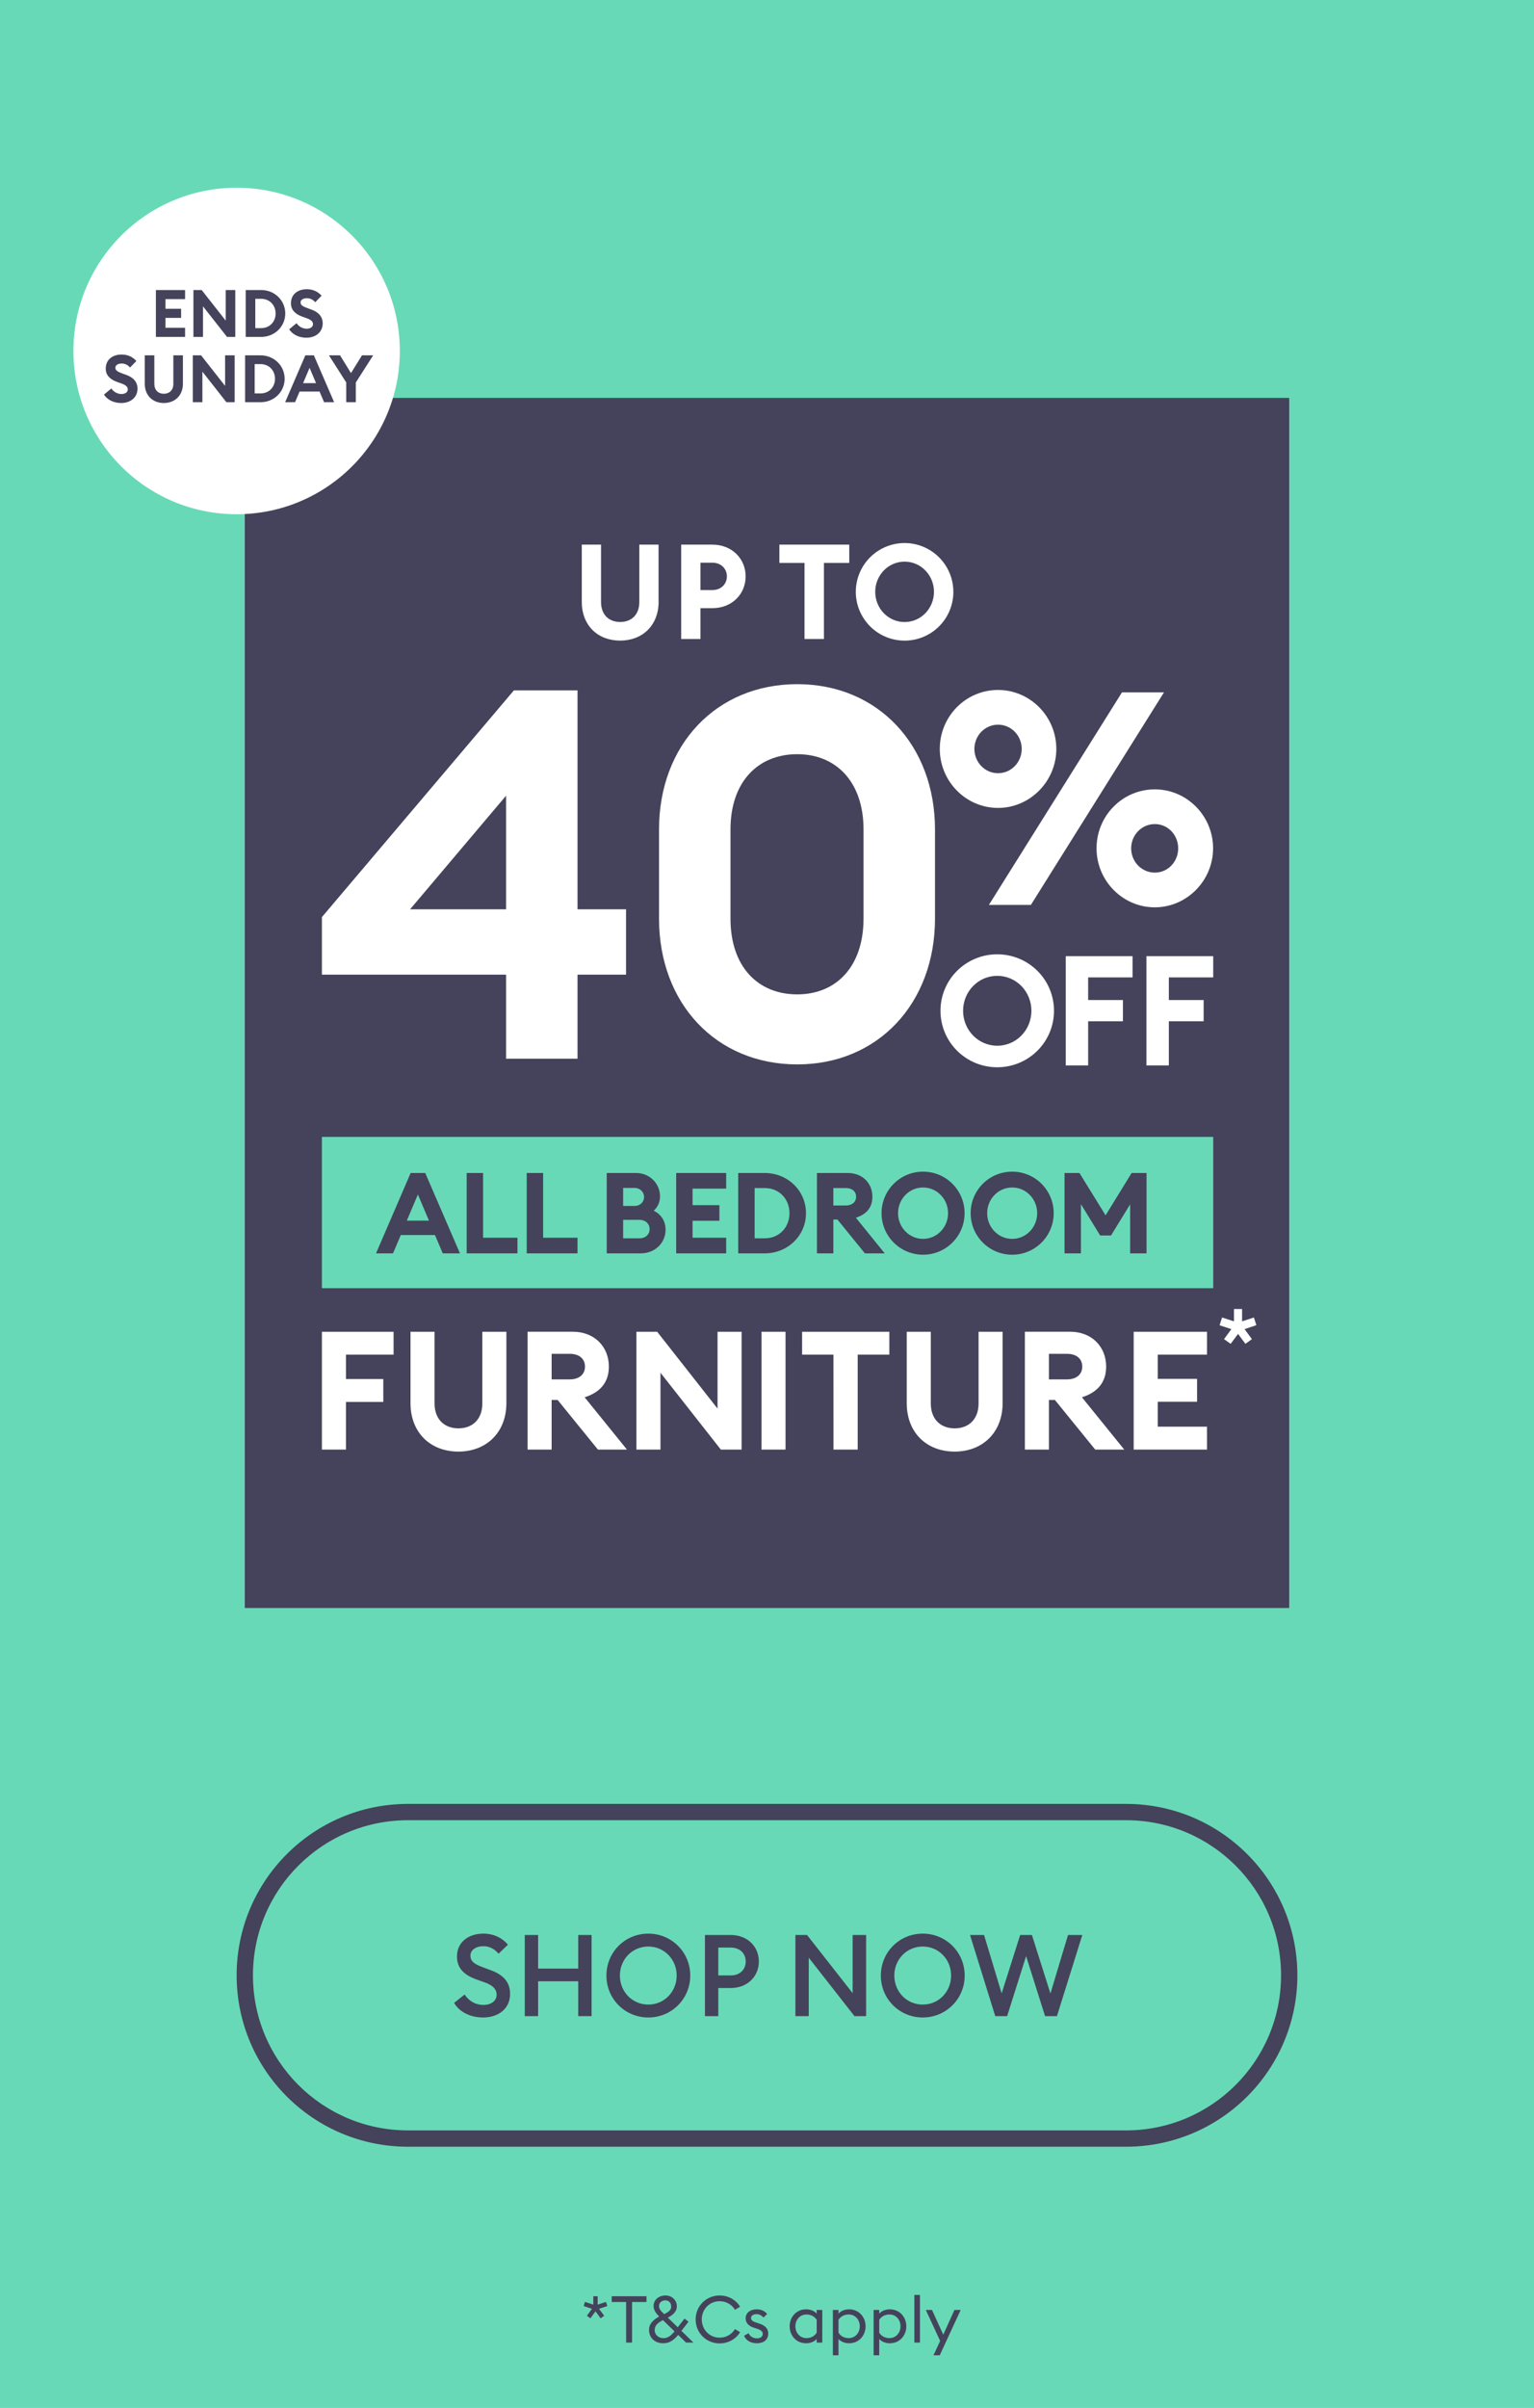 <svg xmlns="http://www.w3.org/2000/svg" width="188" height="295" viewBox="0 0 188 295" fill="none"><rect width="188" height="295" fill="#68D9B6"/><path d="M158 48.751H30V197H158V48.751Z" fill="#44435B"/><path d="M107.263 72.507C107.263 70.487 108.843 68.808 110.863 68.808C112.882 68.808 114.463 70.486 114.463 72.507C114.463 74.528 112.882 76.207 110.863 76.207C108.843 76.207 107.263 74.529 107.263 72.507ZM116.839 72.507C116.839 71.325 116.489 70.169 115.832 69.186C115.175 68.202 114.241 67.436 113.149 66.983C112.057 66.531 110.854 66.412 109.695 66.643C108.535 66.874 107.47 67.443 106.633 68.279C105.797 69.115 105.228 70.18 104.997 71.34C104.766 72.5 104.885 73.702 105.337 74.794C105.79 75.887 106.556 76.821 107.539 77.478C108.522 78.135 109.678 78.485 110.861 78.485C111.646 78.486 112.424 78.332 113.149 78.032C113.875 77.732 114.535 77.292 115.09 76.736C115.645 76.181 116.086 75.522 116.386 74.796C116.686 74.07 116.84 73.293 116.839 72.507ZM98.599 78.287H100.977V68.969H104.083V66.721H95.518V68.969H98.599V78.287ZM87.294 72.292H85.843V68.936H87.292C88.367 68.936 89.084 69.669 89.084 70.614C89.084 71.558 88.367 72.292 87.292 72.292H87.294ZM87.325 66.721H83.483V78.287H85.843V74.507H87.325C89.671 74.507 91.381 72.814 91.381 70.617C91.381 68.42 89.671 66.726 87.325 66.726V66.721ZM80.711 73.726V66.721H78.351V73.758C78.351 75.289 77.407 76.201 76.005 76.201C74.604 76.201 73.66 75.289 73.66 73.758V66.721H71.3V73.726C71.3 76.609 73.238 78.482 76.007 78.482C78.744 78.482 80.716 76.609 80.716 73.726" fill="white"/><path d="M140.502 130.527H143.249V125.116H147.512V122.515H143.249V119.741H148.687V117.14H140.502V130.527ZM130.612 130.527H133.359V125.116H137.622V122.515H133.359V119.741H138.8V117.14H130.612V130.527ZM118.031 123.834C118.031 121.496 119.869 119.553 122.218 119.553C124.568 119.553 126.405 121.495 126.405 123.834C126.405 126.173 124.567 128.115 122.218 128.115C119.869 128.115 118.031 126.173 118.031 123.834ZM129.172 123.834C129.172 120.006 126.065 116.915 122.215 116.915C118.366 116.915 115.262 120.006 115.262 123.834C115.262 127.661 118.369 130.753 122.215 130.753C126.062 130.753 129.172 127.661 129.172 123.834Z" fill="white"/><path d="M138.629 103.933C138.629 102.319 139.898 100.96 141.529 100.96C143.16 100.96 144.393 102.317 144.393 103.933C144.393 105.548 143.16 106.906 141.529 106.906C139.897 106.906 138.629 105.548 138.629 103.933ZM148.67 103.933C148.67 99.935 145.444 96.707 141.529 96.707C137.578 96.707 134.388 99.935 134.388 103.933C134.388 107.894 137.578 111.159 141.529 111.159C145.444 111.159 148.67 107.894 148.67 103.933ZM119.417 91.755C119.417 90.141 120.685 88.782 122.317 88.782C123.948 88.782 125.216 90.139 125.216 91.755C125.216 93.371 123.948 94.728 122.317 94.728C120.686 94.728 119.417 93.371 119.417 91.755ZM121.193 110.865H126.34L142.652 84.822H137.505L121.193 110.865ZM129.458 91.755C129.458 87.757 126.231 84.529 122.317 84.529C118.366 84.529 115.176 87.757 115.176 91.755C115.176 95.716 118.366 98.981 122.317 98.981C126.231 98.981 129.458 95.716 129.458 91.755Z" fill="white"/><path d="M62.021 129.704H70.78V119.408H76.725V111.401H70.78V84.581H62.98L39.452 112.354V119.408H62.021V129.704ZM62.021 111.401H50.257L62.021 97.483V111.401Z" fill="white"/><path d="M114.588 112.545V101.614C114.588 91.318 107.619 83.819 97.71 83.819C87.736 83.819 80.767 91.318 80.767 101.614V112.545C80.767 122.904 87.736 130.403 97.71 130.403C107.619 130.403 114.588 122.904 114.588 112.545ZM89.526 112.545V101.614C89.526 95.83 92.85 92.398 97.71 92.398C102.505 92.398 105.829 95.83 105.829 101.614V112.545C105.829 118.392 102.505 121.823 97.71 121.823C92.85 121.823 89.526 118.392 89.526 112.545Z" fill="white"/><rect width="109.235" height="18.533" transform="translate(39.452 139.286)" fill="#68D9B6"/><path d="M46.083 153.553L50.326 143.707H52.115L56.372 153.553H54.264L53.308 151.306H49.12L48.163 153.553H46.083ZM49.855 149.545H52.573L51.214 146.342L49.855 149.545ZM57.193 153.553V143.707H59.203V151.639H63.419V153.553H57.193ZM64.553 153.553V143.707H66.564V151.639H70.779V153.553H64.553ZM74.358 153.553V143.707H77.963C79.613 143.707 80.889 144.997 80.889 146.564C80.889 147.313 80.584 147.909 80.112 148.325C80.972 148.741 81.568 149.545 81.568 150.655C81.568 152.291 80.265 153.553 78.518 153.553H74.358ZM76.368 147.743H77.769C78.462 147.743 78.934 147.257 78.934 146.647C78.934 146.051 78.462 145.538 77.769 145.538H76.368V147.743ZM76.368 151.709H78.379C79.128 151.709 79.613 151.223 79.613 150.585C79.613 149.947 79.128 149.448 78.379 149.448H76.368V151.709ZM82.869 153.553V143.707H88.998V145.621H84.879V147.646H88.166V149.559H84.879V151.639H88.998V153.553H82.869ZM90.473 153.553V143.707H93.718C96.546 143.707 98.779 145.885 98.779 148.63C98.779 151.376 96.546 153.553 93.718 153.553H90.473ZM92.483 151.709H93.718C95.534 151.709 96.754 150.336 96.754 148.63C96.754 146.925 95.534 145.552 93.718 145.552H92.483V151.709ZM100.121 153.553V143.707H103.893C105.737 143.707 106.916 144.983 106.916 146.619C106.916 147.937 106.195 148.769 104.892 149.185L108.428 153.553H106.001L102.631 149.407H102.132V153.553H100.121ZM102.132 147.687H103.657C104.406 147.687 104.919 147.285 104.919 146.619C104.919 145.94 104.406 145.552 103.657 145.552H102.132V147.687ZM118.215 148.63C118.215 151.445 115.941 153.719 113.126 153.719C110.311 153.719 108.037 151.445 108.037 148.63C108.037 145.815 110.311 143.541 113.126 143.541C115.941 143.541 118.215 145.815 118.215 148.63ZM110.061 148.63C110.061 150.35 111.406 151.778 113.126 151.778C114.845 151.778 116.19 150.35 116.19 148.63C116.19 146.911 114.845 145.482 113.126 145.482C111.406 145.482 110.061 146.911 110.061 148.63ZM129.136 148.63C129.136 151.445 126.862 153.719 124.047 153.719C121.232 153.719 118.958 151.445 118.958 148.63C118.958 145.815 121.232 143.541 124.047 143.541C126.862 143.541 129.136 145.815 129.136 148.63ZM120.983 148.63C120.983 150.35 122.328 151.778 124.047 151.778C125.767 151.778 127.112 150.35 127.112 148.63C127.112 146.911 125.767 145.482 124.047 145.482C122.328 145.482 120.983 146.911 120.983 148.63ZM130.462 153.553V143.707H132.293L135.496 148.894L138.685 143.707H140.516V153.553H138.505V147.549L136.162 151.362H134.83L132.473 147.521V153.553H130.462Z" fill="#44435B"/><path d="M138.94 177.59H147.926V174.784H141.888V171.734H146.707V168.928H141.888V165.963H147.926V163.157H138.94V177.59ZM128.551 168.992V165.862H130.788C131.886 165.862 132.637 166.431 132.637 167.427C132.637 168.403 131.885 168.992 130.788 168.992H128.551ZM125.604 177.59H128.551V171.511H129.283L134.224 177.59H137.782L132.597 171.186C134.51 170.576 135.565 169.356 135.565 167.423C135.565 165.023 133.837 163.153 131.133 163.153H125.604V177.59ZM122.876 171.898V163.157H119.928V171.94C119.928 173.854 118.749 174.99 117.001 174.99C115.253 174.99 114.074 173.852 114.074 171.94V163.157H111.125V171.9C111.125 175.499 113.545 177.837 117.001 177.837C120.416 177.837 122.876 175.499 122.876 171.9V171.898ZM102.148 177.592H105.116V165.963H108.994V163.157H98.303V165.963H102.146L102.148 177.592ZM93.324 177.592H96.272V163.157H93.324V177.592ZM90.887 177.592V163.157H87.939V172.571L80.54 163.157H77.998V177.59H80.945V168.179L88.344 177.592H90.887ZM67.607 168.992V165.862H69.844C70.942 165.862 71.693 166.431 71.693 167.427C71.693 168.403 70.941 168.992 69.844 168.992H67.607ZM64.658 177.59H67.606V171.511H68.338L73.278 177.59H76.836L71.651 171.186C73.564 170.576 74.62 169.356 74.62 167.423C74.62 165.023 72.891 163.153 70.187 163.153H64.658V177.59ZM62.06 171.898V163.157H59.112V171.94C59.112 173.854 57.933 174.99 56.184 174.99C54.435 174.99 53.257 173.852 53.257 171.94V163.157H50.309V171.9C50.309 175.499 52.728 177.837 56.184 177.837C59.6 177.837 62.06 175.499 62.06 171.9V171.898ZM39.452 177.59H42.4V171.755H46.974V168.948H42.4V165.963H48.235V163.157H39.452V177.59Z" fill="white"/><path d="M150.819 164.637L150.012 164.06L150.913 162.834L149.467 162.362L149.771 161.408L151.228 161.88V160.37H152.224V161.88L153.671 161.408L153.975 162.351L152.528 162.834L153.429 164.06L152.633 164.637L151.731 163.421L150.819 164.637Z" fill="white"/><path d="M55.654 245.376L56.942 244.354C57.46 245.152 58.286 245.628 59.252 245.628C60.176 245.628 60.862 245.138 60.862 244.396C60.862 243.696 60.4 243.234 59.448 242.884L58.356 242.492C56.774 241.918 56.004 241.05 56.004 239.692C56.004 237.956 57.39 236.892 59.238 236.892C60.47 236.892 61.52 237.382 62.248 238.25L61.1 239.356C60.61 238.768 59.994 238.432 59.224 238.432C58.384 238.432 57.656 238.866 57.656 239.58C57.656 240.308 58.146 240.63 59.168 241.008L60.176 241.386C61.646 241.932 62.528 242.814 62.514 244.298C62.514 246.034 61.142 247.168 59.196 247.168C57.586 247.168 56.256 246.44 55.654 245.376ZM64.313 247V237.06H65.951V241.176H70.865V237.06H72.503V247H70.865V242.73H65.951V247H64.313ZM84.595 242.03C84.595 244.9 82.299 247.168 79.457 247.168C76.601 247.168 74.319 244.9 74.319 242.03C74.319 239.16 76.601 236.892 79.457 236.892C82.299 236.892 84.595 239.16 84.595 242.03ZM75.971 242.03C75.971 244.004 77.483 245.586 79.457 245.586C81.417 245.586 82.929 244.004 82.929 242.03C82.929 240.056 81.417 238.474 79.457 238.474C77.483 238.474 75.971 240.056 75.971 242.03ZM89.557 237.06C91.601 237.06 93.001 238.474 93.001 240.308C93.001 242.142 91.601 243.556 89.557 243.556H88.031V247H86.393V237.06H89.557ZM89.543 242.016C90.705 242.016 91.391 241.274 91.391 240.308C91.391 239.342 90.705 238.6 89.543 238.6H88.031V242.016H89.543ZM106.147 247H104.719L99.119 239.846V247H97.481V237.06H98.909L104.495 244.186V237.06H106.147V247ZM118.228 242.03C118.228 244.9 115.932 247.168 113.09 247.168C110.234 247.168 107.952 244.9 107.952 242.03C107.952 239.16 110.234 236.892 113.09 236.892C115.932 236.892 118.228 239.16 118.228 242.03ZM109.604 242.03C109.604 244.004 111.116 245.586 113.09 245.586C115.05 245.586 116.562 244.004 116.562 242.03C116.562 240.056 115.05 238.474 113.09 238.474C111.116 238.474 109.604 240.056 109.604 242.03ZM121.974 247L118.88 237.06H120.602L122.758 244.214L125.026 237.06H126.468L128.736 244.228L130.892 237.06H132.642L129.534 247H128.078L125.754 239.65L123.43 247H121.974Z" fill="#44435B"/><path fill-rule="evenodd" clip-rule="evenodd" d="M138 223H50C39.507 223 31 231.507 31 242C31 252.493 39.507 261 50 261H138C148.493 261 157 252.493 157 242C157 231.507 148.493 223 138 223ZM50 221C38.402 221 29 230.402 29 242C29 253.598 38.402 263 50 263H138C149.598 263 159 253.598 159 242C159 230.402 149.598 221 138 221H50Z" fill="#44435B"/><circle cx="29" cy="43" r="20" fill="white"/><path d="M19.107 41.277H22.683V40.16H20.28V38.946H22.197V37.83H20.28V36.648H22.683V35.532H19.107V41.277ZM28.835 41.277V35.532H27.662V39.278L24.717 35.532H23.705V41.277H24.878V37.53L27.824 41.277H28.835ZM30.113 41.277H32.007C33.657 41.277 34.96 40.006 34.96 38.404C34.96 36.802 33.657 35.532 32.007 35.532H30.113V41.277ZM31.287 40.2V36.608H32.007C33.066 36.608 33.779 37.409 33.779 38.404C33.779 39.399 33.066 40.2 32.007 40.2H31.287ZM35.437 40.346C35.85 40.977 36.626 41.374 37.541 41.374C38.722 41.374 39.539 40.67 39.547 39.642C39.555 38.776 39.021 38.242 38.188 37.935L37.719 37.765C37.12 37.547 36.837 37.393 36.837 37.045C36.837 36.705 37.209 36.535 37.605 36.535C37.994 36.535 38.358 36.697 38.633 37.029L39.41 36.228C38.916 35.678 38.301 35.435 37.597 35.435C36.473 35.435 35.656 36.074 35.656 37.158C35.656 37.943 36.149 38.477 37.071 38.801L37.549 38.971C38.115 39.165 38.358 39.391 38.358 39.715C38.358 40.047 38.05 40.273 37.581 40.273C37.112 40.273 36.626 40.022 36.343 39.594L35.437 40.346ZM12.74 48.346C13.153 48.977 13.93 49.374 14.844 49.374C16.025 49.374 16.842 48.67 16.851 47.642C16.859 46.776 16.325 46.242 15.491 45.935L15.022 45.765C14.423 45.547 14.14 45.393 14.14 45.045C14.14 44.705 14.512 44.535 14.909 44.535C15.297 44.535 15.661 44.697 15.936 45.029L16.713 44.228C16.219 43.678 15.604 43.435 14.901 43.435C13.776 43.435 12.959 44.074 12.959 45.158C12.959 45.943 13.452 46.477 14.375 46.801L14.852 46.971C15.418 47.165 15.661 47.391 15.661 47.715C15.661 48.047 15.354 48.273 14.884 48.273C14.415 48.273 13.93 48.022 13.646 47.594L12.74 48.346ZM22.419 47.011V43.532H21.245V47.027C21.245 47.788 20.776 48.241 20.08 48.241C19.385 48.241 18.915 47.788 18.915 47.027V43.532H17.742V47.011C17.742 48.443 18.705 49.374 20.08 49.374C21.44 49.374 22.419 48.443 22.419 47.011ZM28.76 49.277V43.532H27.587V47.278L24.642 43.532H23.63V49.277H24.803V45.53L27.748 49.277H28.76ZM30.038 49.277H31.931C33.582 49.277 34.885 48.006 34.885 46.404C34.885 44.802 33.582 43.532 31.931 43.532H30.038V49.277ZM31.211 48.2V44.608H31.931C32.991 44.608 33.703 45.409 33.703 46.404C33.703 47.399 32.991 48.2 31.931 48.2H31.211ZM34.946 49.277H36.16L36.718 47.966H39.161L39.72 49.277H40.95L38.466 43.532H37.422L34.946 49.277ZM37.147 46.938L37.94 45.069L38.733 46.938H37.147ZM42.433 49.277H43.606V46.865L45.734 43.532H44.366L43.015 45.708L41.672 43.532H40.313L42.433 46.857V49.277Z" fill="#44435B"/><path d="M72.359 284.024L71.927 283.712L72.543 282.856L71.535 282.52L71.687 282.008L72.711 282.344V281.32H73.247V282.344L74.263 282.016L74.431 282.52L73.415 282.856L74.047 283.712L73.615 284.024L72.983 283.168L72.359 284.024ZM76.736 287V282.024H74.968V281.32H79.232V282.024H77.464V287H76.736ZM84.085 287L83.117 286.056C82.525 286.744 82.021 287.08 81.285 287.08C80.237 287.08 79.541 286.384 79.541 285.448C79.541 284.624 80.149 284.168 80.749 283.824L80.789 283.8C80.453 283.472 80.101 283.056 80.101 282.512C80.101 281.752 80.741 281.224 81.549 281.224C82.381 281.224 82.949 281.824 82.949 282.544C82.949 283.248 82.397 283.656 81.845 283.936L83.061 285.12L83.893 284.056L84.381 284.44L83.509 285.56L84.989 287H84.085ZM80.765 282.528C80.765 282.912 81.037 283.16 81.405 283.512L81.445 283.488C81.901 283.256 82.261 283.024 82.261 282.592C82.261 282.144 81.981 281.824 81.533 281.824C81.117 281.824 80.765 282.088 80.765 282.528ZM80.237 285.456C80.237 286.088 80.757 286.456 81.309 286.456C81.821 286.456 82.205 286.184 82.669 285.624L81.245 284.24L81.141 284.304C80.581 284.6 80.237 284.912 80.237 285.456ZM85.254 284.16C85.254 282.512 86.558 281.224 88.191 281.224C89.27 281.224 90.191 281.76 90.703 282.6L90.079 282.976C89.686 282.344 89.022 281.928 88.191 281.928C86.951 281.928 86.007 282.912 86.007 284.16C86.007 285.408 86.951 286.392 88.191 286.392C89.022 286.392 89.686 285.976 90.079 285.344L90.703 285.72C90.191 286.56 89.27 287.096 88.191 287.096C86.558 287.096 85.254 285.808 85.254 284.16ZM94.15 285.888C94.15 286.672 93.566 287.08 92.758 287.08C92.062 287.08 91.438 286.776 91.19 286.152L91.75 285.848C91.902 286.248 92.334 286.48 92.774 286.48C93.166 286.48 93.478 286.28 93.478 285.936C93.478 285.656 93.286 285.464 92.766 285.296L92.374 285.168C91.726 284.96 91.382 284.568 91.382 284.008C91.382 283.36 91.942 282.92 92.734 282.92C93.23 282.92 93.702 283.088 94.014 283.496L93.566 283.928C93.342 283.672 93.078 283.512 92.718 283.512C92.342 283.512 92.046 283.68 92.046 283.976C92.046 284.232 92.19 284.384 92.662 284.536L93.094 284.68C93.774 284.904 94.15 285.288 94.15 285.888ZM100.089 286.56C99.769 286.904 99.305 287.08 98.785 287.08C97.593 287.08 96.777 286.136 96.777 285C96.777 283.864 97.593 282.92 98.785 282.92C99.305 282.92 99.769 283.096 100.089 283.44V283H100.777V287H100.089V286.56ZM97.481 285C97.481 285.8 98.033 286.448 98.841 286.448C99.433 286.448 99.857 286.16 100.089 285.784V284.208C99.857 283.84 99.433 283.552 98.841 283.552C98.033 283.552 97.481 284.2 97.481 285ZM102.074 288.552V283H102.762V283.44C103.09 283.096 103.554 282.92 104.066 282.92C105.258 282.92 106.082 283.864 106.082 285C106.082 286.136 105.258 287.08 104.066 287.08C103.554 287.08 103.09 286.904 102.762 286.56V288.552H102.074ZM102.762 285.784C102.994 286.16 103.418 286.448 104.01 286.448C104.818 286.448 105.37 285.8 105.37 285C105.37 284.2 104.818 283.552 104.01 283.552C103.418 283.552 102.994 283.84 102.762 284.208V285.784ZM107.066 288.552V283H107.754V283.44C108.082 283.096 108.546 282.92 109.058 282.92C110.25 282.92 111.074 283.864 111.074 285C111.074 286.136 110.25 287.08 109.058 287.08C108.546 287.08 108.082 286.904 107.754 286.56V288.552H107.066ZM107.754 285.784C107.986 286.16 108.41 286.448 109.002 286.448C109.81 286.448 110.362 285.8 110.362 285C110.362 284.2 109.81 283.552 109.002 283.552C108.41 283.552 107.986 283.84 107.754 284.208V285.784ZM112.058 287V281.16H112.746V287H112.058ZM115.17 288.552H114.402L115.218 286.792L113.466 283H114.226L115.602 286.032L116.97 283H117.738L115.17 288.552Z" fill="#44435B"/></svg>